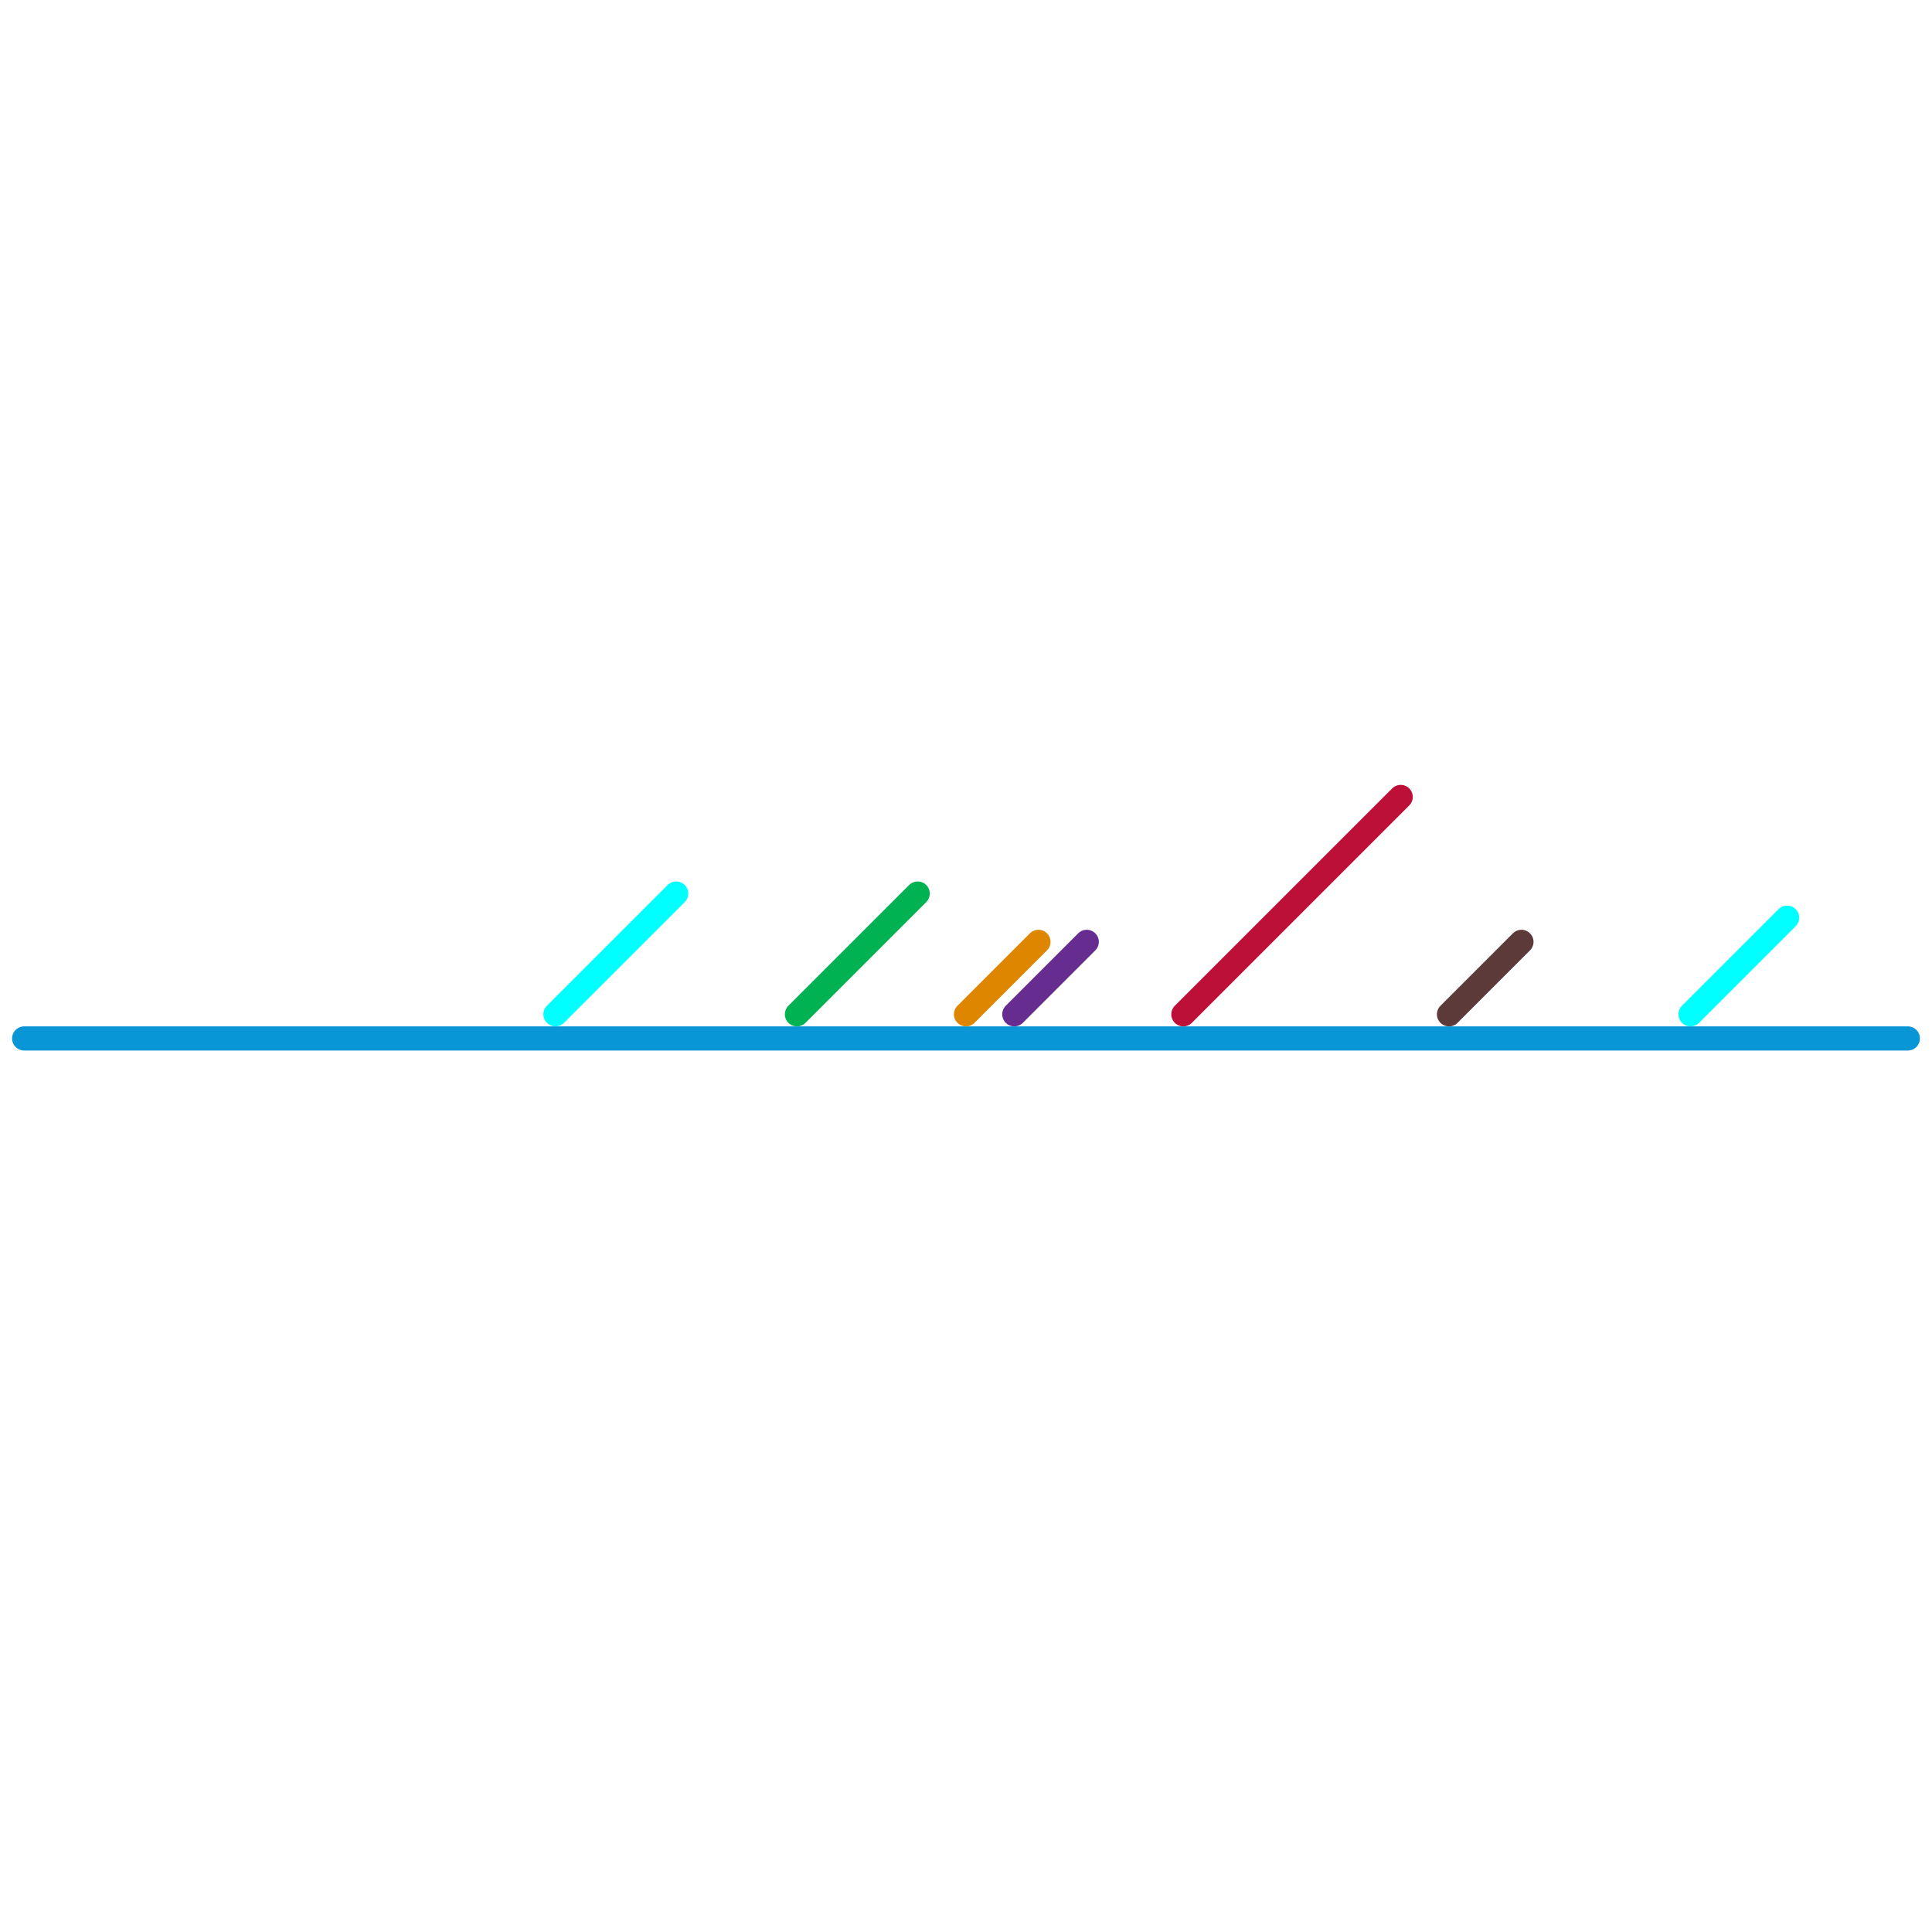 
<svg version="1.1" xmlns="http://www.w3.org/2000/svg" viewBox="0 0 80 80">
<style>text { font: 1px Helvetica; font-weight: 600; white-space: pre; dominant-baseline: central; } line { stroke-width: 1; fill: none; stroke-linecap: round; stroke-linejoin: round; } .c0 { stroke: #0896d7 } .c1 { stroke: #00ffff } .c2 { stroke: #00b251 } .c3 { stroke: #df8600 } .c4 { stroke: #662c90 } .c5 { stroke: #bd1038 } .c6 { stroke: #5c3a3a }</style><defs><g id="wm-xf"><circle r="1.2" fill="#000"/><circle r="0.9" fill="#fff"/><circle r="0.6" fill="#000"/><circle r="0.3" fill="#fff"/></g><g id="wm"><circle r="0.6" fill="#000"/><circle r="0.3" fill="#fff"/></g></defs><line class="c0" x1="1" y1="43" x2="79" y2="43"/><line class="c1" x1="70" y1="42" x2="74" y2="38"/><line class="c1" x1="23" y1="42" x2="28" y2="37"/><line class="c2" x1="33" y1="42" x2="38" y2="37"/><line class="c3" x1="40" y1="42" x2="43" y2="39"/><line class="c4" x1="42" y1="42" x2="45" y2="39"/><line class="c5" x1="49" y1="42" x2="58" y2="33"/><line class="c6" x1="60" y1="42" x2="63" y2="39"/>
</svg>
